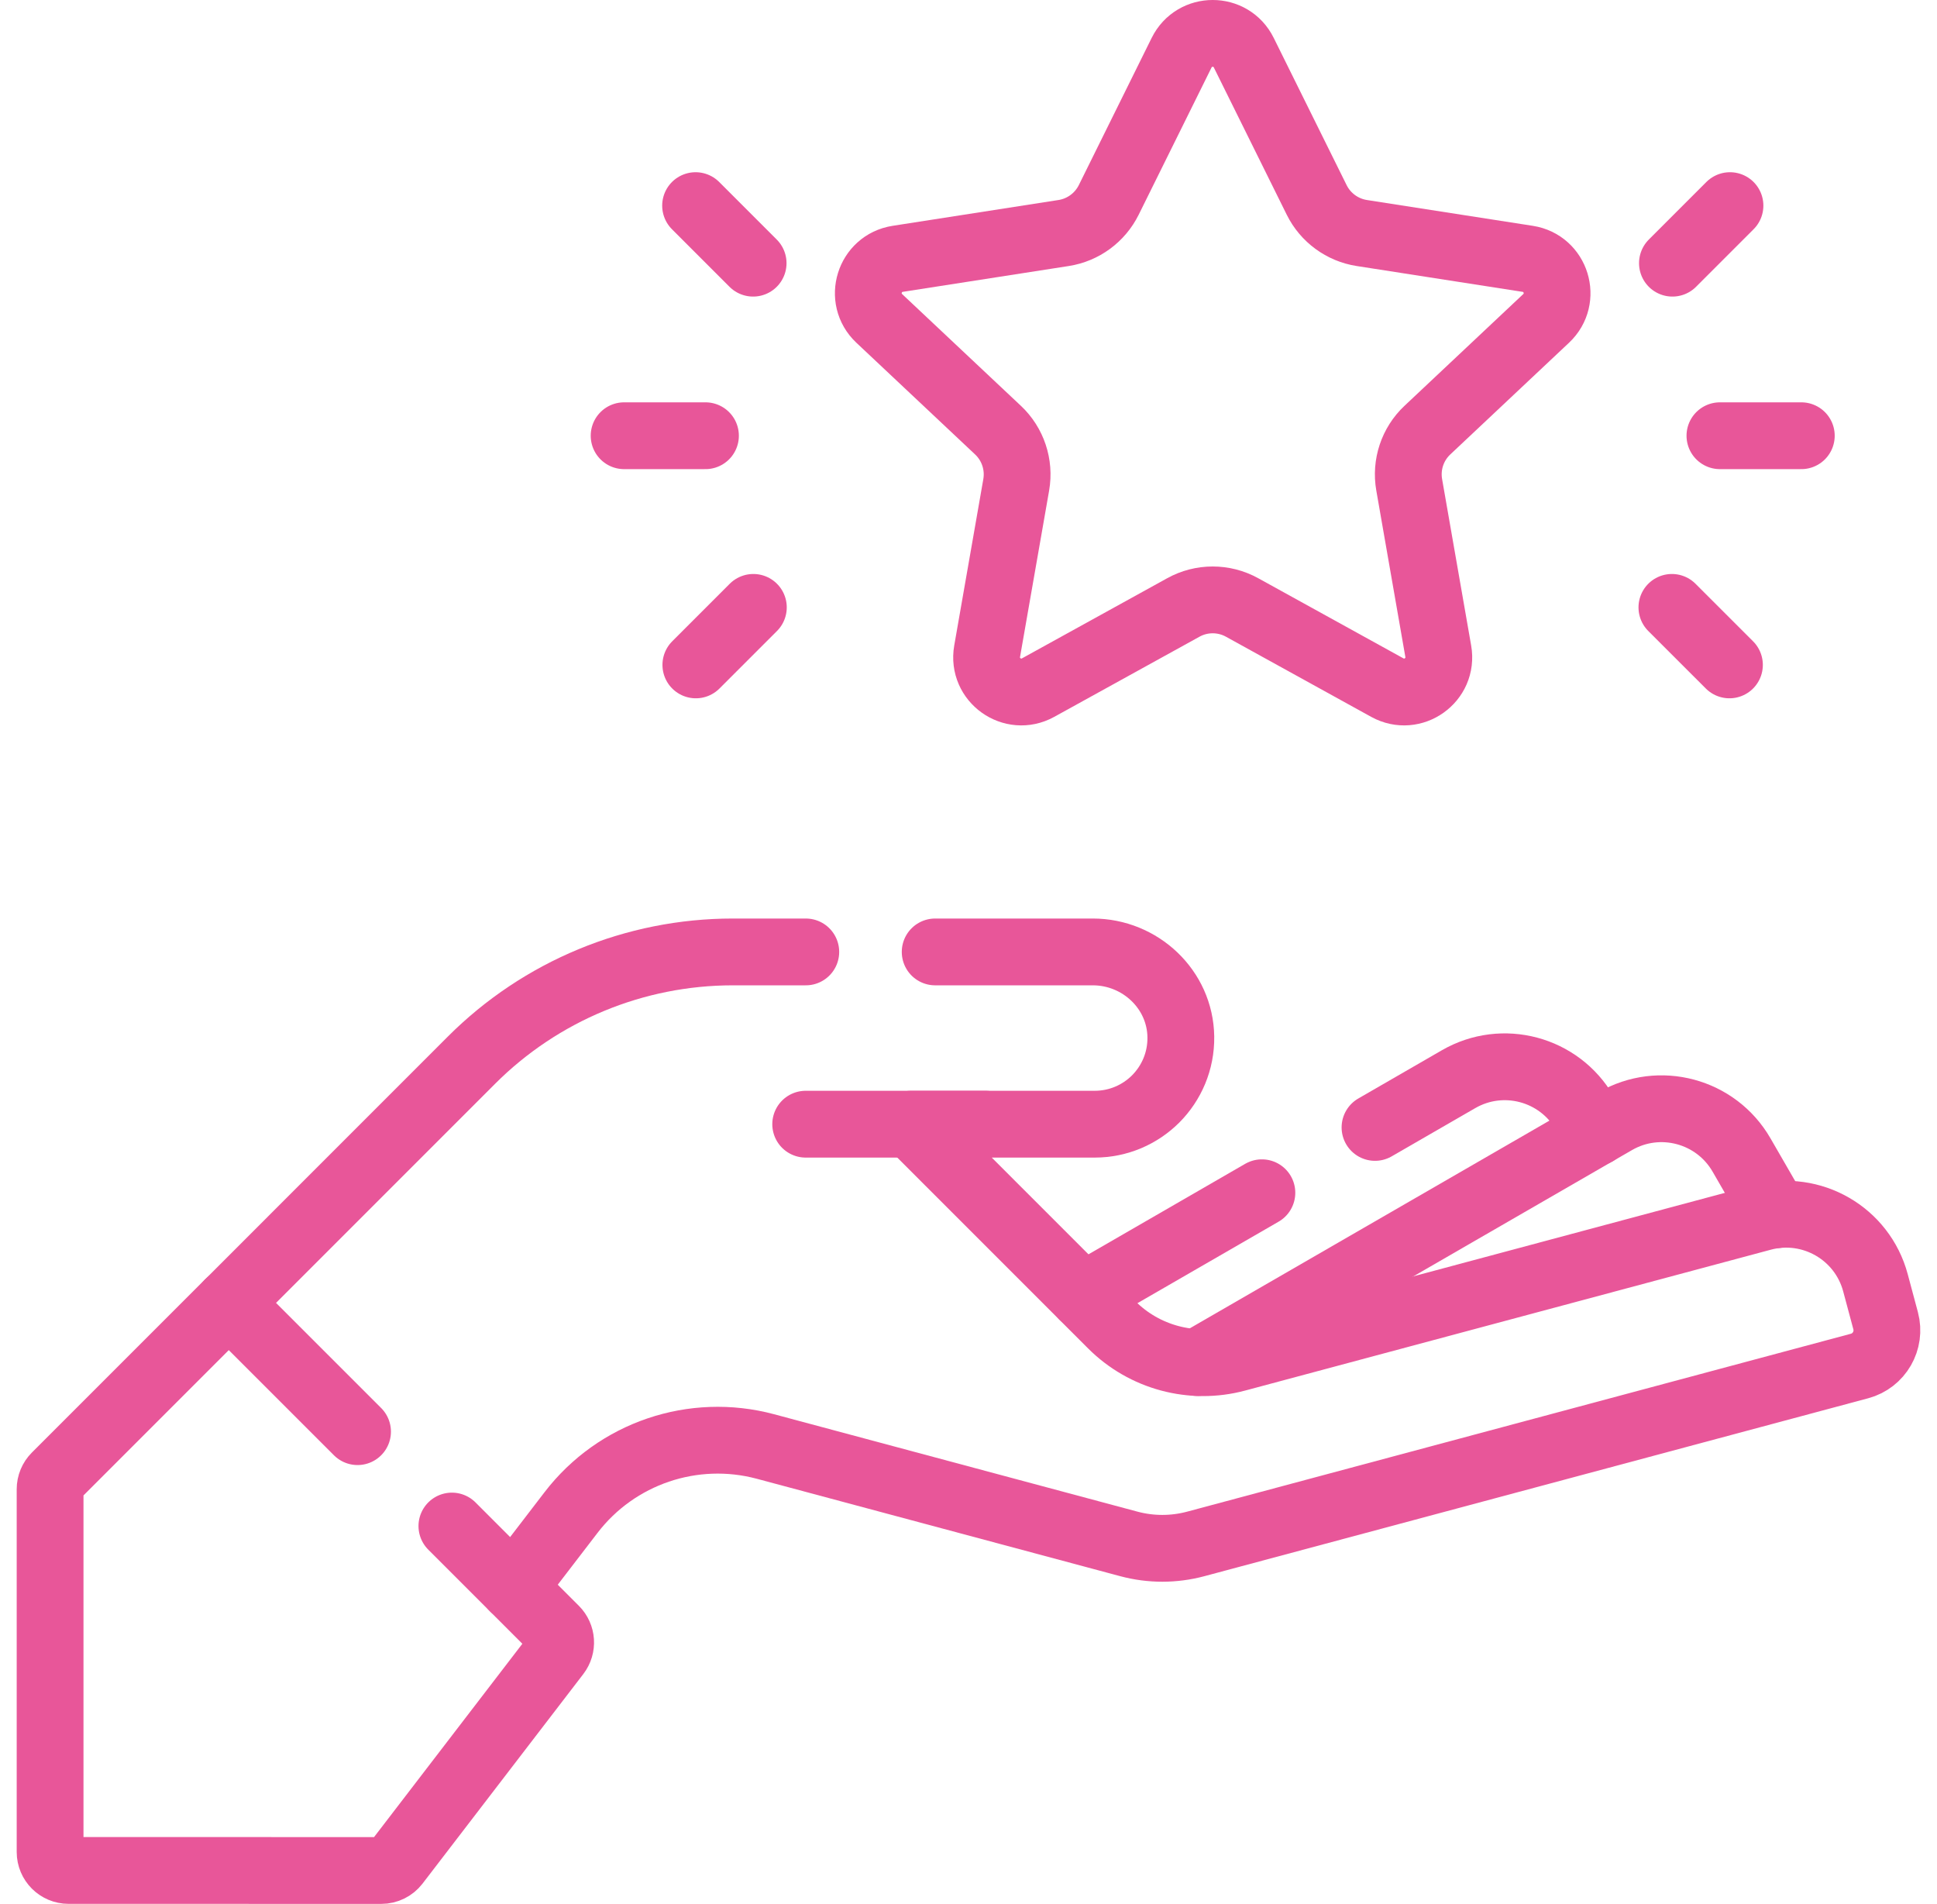 <svg width="58" height="57" viewBox="0 0 58 57" fill="none" xmlns="http://www.w3.org/2000/svg">
<path d="M37.785 35.709L32.43 38.801" stroke="#E85699" stroke-width="2" stroke-miterlimit="10" stroke-linecap="round" stroke-linejoin="round"/>
<path d="M47.788 33.902L47.453 33.321C46.689 31.998 44.997 31.545 43.674 32.309L41.172 33.753" stroke="#E85699" stroke-width="2" stroke-miterlimit="10" stroke-linecap="round" stroke-linejoin="round"/>
<path d="M53.181 36.368L52.147 34.578C51.383 33.255 49.691 32.801 48.368 33.565L35.852 40.792" stroke="#E85699" stroke-width="2" stroke-miterlimit="10" stroke-linecap="round" stroke-linejoin="round"/>
<path d="M29.504 33.656H24.125" stroke="#E85699" stroke-width="2" stroke-miterlimit="10" stroke-linecap="round" stroke-linejoin="round"/>
<path d="M24.128 28.499H21.942C19.007 28.499 16.192 29.665 14.117 31.74L6.852 39.006" stroke="#E85699" stroke-width="2" stroke-miterlimit="10" stroke-linecap="round" stroke-linejoin="round"/>
<path d="M15.375 47.529L17.099 45.282C18.461 43.507 20.759 42.727 22.921 43.306L33.801 46.222C34.458 46.398 35.149 46.398 35.806 46.222L55.68 40.896C56.27 40.738 56.62 40.131 56.462 39.541L56.157 38.403C55.762 36.928 54.245 36.052 52.769 36.447L37.029 40.664C35.693 41.023 34.267 40.64 33.288 39.662L27.282 33.656H32.78C33.492 33.656 34.137 33.367 34.604 32.901C35.077 32.426 35.368 31.769 35.358 31.042C35.339 29.622 34.142 28.499 32.722 28.499H28.002" stroke="#E85699" stroke-width="2" stroke-miterlimit="10" stroke-linecap="round" stroke-linejoin="round"/>
<path d="M10.706 42.861L6.85 39.006L1.662 44.194C1.558 44.298 1.5 44.438 1.5 44.585V55.445C1.5 55.751 1.748 55.998 2.053 55.998L11.42 55.999C11.592 55.999 11.754 55.919 11.859 55.783L16.673 49.509C16.842 49.289 16.822 48.977 16.625 48.781L13.531 45.687" stroke="#E85699" stroke-width="2" stroke-miterlimit="10" stroke-linecap="round" stroke-linejoin="round"/>
<path d="M37.243 1.578L39.426 5.986C39.688 6.515 40.192 6.885 40.776 6.976L45.744 7.749C46.599 7.882 46.926 8.94 46.296 9.533L42.741 12.877C42.295 13.296 42.09 13.912 42.196 14.515L43.066 19.497C43.217 20.357 42.305 21.007 41.541 20.586L37.191 18.186C36.644 17.884 35.98 17.884 35.434 18.186L31.084 20.586C30.32 21.007 29.408 20.357 29.558 19.497L30.429 14.515C30.534 13.912 30.329 13.296 29.883 12.877L26.328 9.533C25.698 8.94 26.026 7.882 26.88 7.749L31.849 6.976C32.433 6.885 32.936 6.515 33.199 5.986L35.381 1.578C35.763 0.807 36.862 0.807 37.243 1.578Z" stroke="#E85699" stroke-width="2" stroke-miterlimit="10" stroke-linecap="round" stroke-linejoin="round"/>
<path d="M18.688 13.045H21.124" stroke="#E85699" stroke-width="2" stroke-miterlimit="10" stroke-linecap="round" stroke-linejoin="round"/>
<path d="M20.836 19.906L22.558 18.184" stroke="#E85699" stroke-width="2" stroke-miterlimit="10" stroke-linecap="round" stroke-linejoin="round"/>
<path d="M20.828 6.156L22.551 7.879" stroke="#E85699" stroke-width="2" stroke-miterlimit="10" stroke-linecap="round" stroke-linejoin="round"/>
<path d="M53.937 13.045H51.5" stroke="#E85699" stroke-width="2" stroke-miterlimit="10" stroke-linecap="round" stroke-linejoin="round"/>
<path d="M51.785 19.906L50.062 18.184" stroke="#E85699" stroke-width="2" stroke-miterlimit="10" stroke-linecap="round" stroke-linejoin="round"/>
<path d="M51.801 6.156L50.078 7.879" stroke="#E85699" stroke-width="2" stroke-miterlimit="10" stroke-linecap="round" stroke-linejoin="round"/>
</svg>
